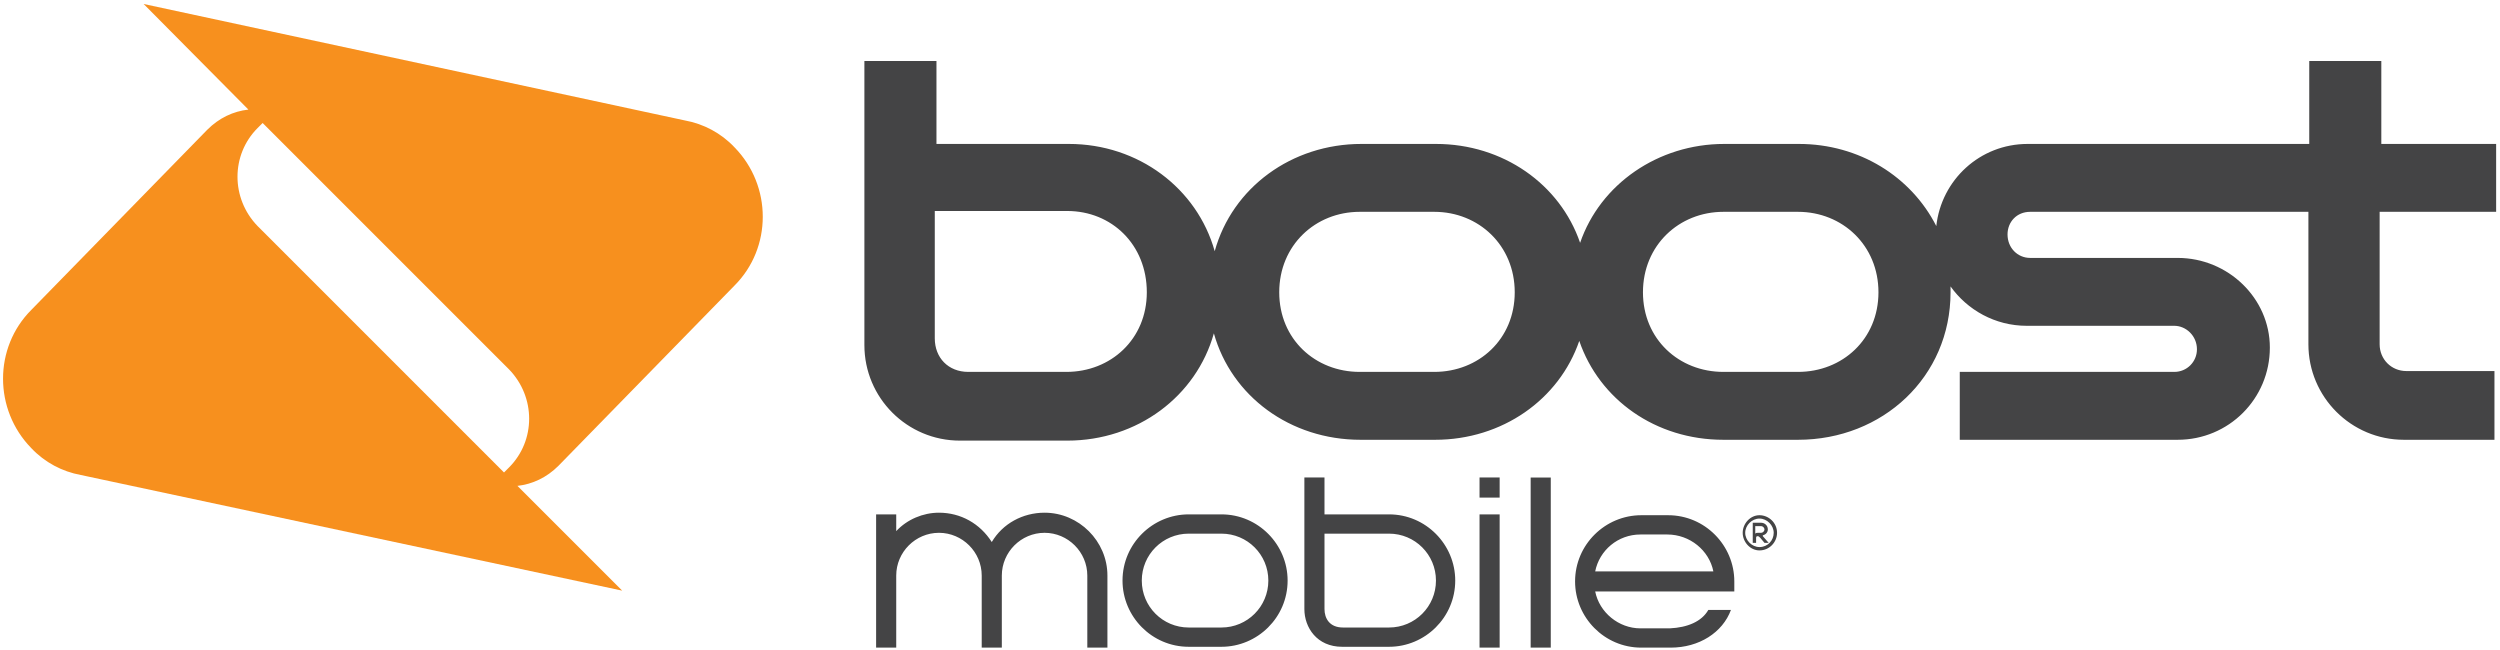 <svg width="298.3" height="77.5" xmlns="http://www.w3.org/2000/svg" xml:space="preserve" version="1.1">

 <g>
  <title>Layer 1</title>
  <path id="svg_1" fill="#444445" d="m297.638,25.275l-13.7,0l0,15.8c0,1.8 1.4,3.2 3.2,3.2l10.5,0l0,8.2l-10.8,0c-6.3,0 -11.4,-5.1 -11.4,-11.4l0,-15.8l-33.2,0c-1.6,0 -2.7,1.2 -2.7,2.7c0,1.6 1.2,2.8 2.7,2.8l17.6,0c6,0 11,4.8 11,10.7c0,6.1 -4.9,11 -11,11l-26,0l0,-8.1l25.6,0c1.5,0 2.7,-1.2 2.7,-2.7c0,-1.6 -1.3,-2.8 -2.7,-2.8l-17.6,0c-3.8,0 -7.1,-1.9 -9.1,-4.7l0,0.7c0,10.1 -8.1,17.6 -18.2,17.6l-8.9,0c-8.1,0 -14.8,-4.8 -17.2,-11.8c-2.4,7 -9.2,11.8 -17.2,11.8l-8.9,0c-8.4,0 -15.4,-5.2 -17.5,-12.7c-2.1,7.5 -9.1,12.8 -17.5,12.8l-12.8,0c-6.3,0 -11.4,-5.1 -11.4,-11.4l0,-33.9l8.6,0l0,9.9l15.8,0c8.3,0 15.3,5.3 17.4,12.8c2.1,-7.6 9.2,-12.8 17.5,-12.8l8.9,0c8,0 14.8,4.8 17.2,11.8c2.4,-7 9.3,-11.8 17.2,-11.8l8.9,0c7.2,0 13.4,3.9 16.4,9.8c0.6,-5.5 5.2,-9.8 10.9,-9.8l33.6,0l0,-9.9l8.6,0l0,9.9l13.7,0l0,8.1l-0.2,0zm-170.4,19.1c5.3,0 9.6,-3.9 9.6,-9.5c0,-5.7 -4.2,-9.7 -9.5,-9.7l-15.8,0l0,15.2c0,2.3 1.6,4 4,4l11.7,0zm43.9,0c5.3,0 9.6,-3.9 9.6,-9.5c0,-5.6 -4.3,-9.6 -9.6,-9.6l-8.9,0c-5.3,0 -9.6,4 -9.6,9.6c0,5.6 4.3,9.5 9.6,9.5l8.9,0zm43.4,0c5.3,0 9.6,-3.9 9.6,-9.5c0,-5.6 -4.3,-9.6 -9.6,-9.6l-8.9,0c-5.3,0 -9.6,4 -9.6,9.6c0,5.6 4.3,9.5 9.6,9.5l8.9,0zm-89.9,16.8c4.1,0 7.5,3.4 7.5,7.5l0,8.6l-2.4,0l0,-8.6c0,-2.8 -2.3,-5.1 -5.1,-5.1c-2.8,0 -5.1,2.3 -5.1,5.1l0,8.6l-2.4,0l0,-8.6c0,-2.8 -2.3,-5.1 -5.1,-5.1c-2.8,0 -5.1,2.3 -5.1,5.1l0,8.6l-2.4,0l0,-15.9l2.4,0l0,2c1.3,-1.4 3.2,-2.2 5.1,-2.2c2.6,0 4.9,1.3 6.3,3.5c1.3,-2.2 3.7,-3.5 6.3,-3.5m51.9,0.2l2.4,0l0,15.9l-2.4,0l0,-15.9zm-30.8,13.5c3.1,0 5.6,-2.5 5.6,-5.6c0,-3.1 -2.5,-5.6 -5.6,-5.6l-3.9,0c-3.1,0 -5.6,2.5 -5.6,5.6c0,3.1 2.5,5.6 5.6,5.6l3.9,0zm0,-13.5c4.4,0 7.9,3.6 7.9,7.9c0,4.4 -3.6,7.9 -7.9,7.9l-3.9,0c-4.4,0 -7.9,-3.6 -7.9,-7.9c0,-4.4 3.6,-7.9 7.9,-7.9l3.9,0zm20,13.5c3.1,0 5.6,-2.5 5.6,-5.6c0,-3.1 -2.5,-5.6 -5.6,-5.6l-7.7,0l0,9c0,1.1 0.6,2.2 2.2,2.2l5.5,0zm0,-13.5c4.4,0 7.9,3.6 7.9,7.9c0,4.4 -3.6,7.9 -7.9,7.9l-5.6,0c-3,0 -4.5,-2.3 -4.5,-4.5l0,-15.7l2.4,0l0,4.4l7.7,0zm10.8,-4.4l2.4,0l0,2.4l-2.4,0l0,-2.4zm27.3,15.8l2.7,0c-1,2.7 -3.8,4.5 -7.2,4.5l-3.5,0c-4.4,0 -7.9,-3.6 -7.9,-7.9c0,-4.4 3.6,-7.9 7.9,-7.9l3.2,0c4.4,0 7.9,3.6 7.9,7.9l0,1.2l-16.6,0c0.5,2.5 2.8,4.4 5.4,4.4l3.5,0c2.1,-0.1 3.8,-0.8 4.6,-2.2m-8.1,-9c-2.7,0 -4.9,1.9 -5.4,4.4l14.1,0c-0.5,-2.5 -2.8,-4.4 -5.5,-4.4l-3.2,0zm-13.1,-6.8l2.4,0l0,20.3l-2.4,0l0,-20.3z" class="st0"/>
  <path id="svg_2" fill="#F7901E" d="m60.138,56.375c0.2,-0.2 0.4,-0.4 0.6,-0.6c3.2,-3.2 3.2,-8.4 0,-11.7l-29.4,-29.4c-0.2,0.2 -0.4,0.4 -0.6,0.6c-3.2,3.2 -3.2,8.4 0,11.7l29.4,29.4zm21.6,-42c2.2,0.4 4.3,1.5 5.9,3.2c4.5,4.6 4.5,12 0,16.5l-21,21.5c-1.4,1.4 -3.1,2.2 -4.9,2.4l12.5,12.5l-64.6,-13.8c-2.2,-0.4 -4.3,-1.5 -5.9,-3.2c-4.5,-4.6 -4.5,-12 0,-16.5l21,-21.5c1.4,-1.4 3.1,-2.2 4.9,-2.4l-12.5,-12.6l64.6,13.9z" class="st1"/>
  <path id="svg_3" fill="#444445" d="m209.738,63.575l0.4,0c0.2,0 0.4,-0.2 0.4,-0.4c0,-0.2 -0.2,-0.4 -0.4,-0.4l-0.7,0l0,0.9c0.1,-0.1 0.2,-0.1 0.3,-0.1m-0.6,-1.2l1,0c0.4,0 0.8,0.3 0.8,0.8c0,0.3 -0.2,0.6 -0.6,0.7c0,0 0,0 0,0l0,0.1l0.7,0.8l-0.5,0l-0.5,-0.6c-0.1,-0.1 -0.2,-0.2 -0.3,-0.2c-0.2,0 -0.2,0.1 -0.2,0.3l0,0.5l-0.4,0l0,-2.4zm2.5,1.2c0,-0.9 -0.8,-1.7 -1.7,-1.7c-0.9,0 -1.7,0.8 -1.7,1.7c0,0.9 0.8,1.7 1.7,1.7c1,0 1.7,-0.8 1.7,-1.7m-3.7,0c0,-1.1 0.9,-2.1 2,-2.1c1.1,0 2.1,0.9 2.1,2.1c0,1.1 -0.9,2.1 -2.1,2.1c-1.1,0 -2,-1 -2,-2.1" class="st0"/>
 </g>
</svg>